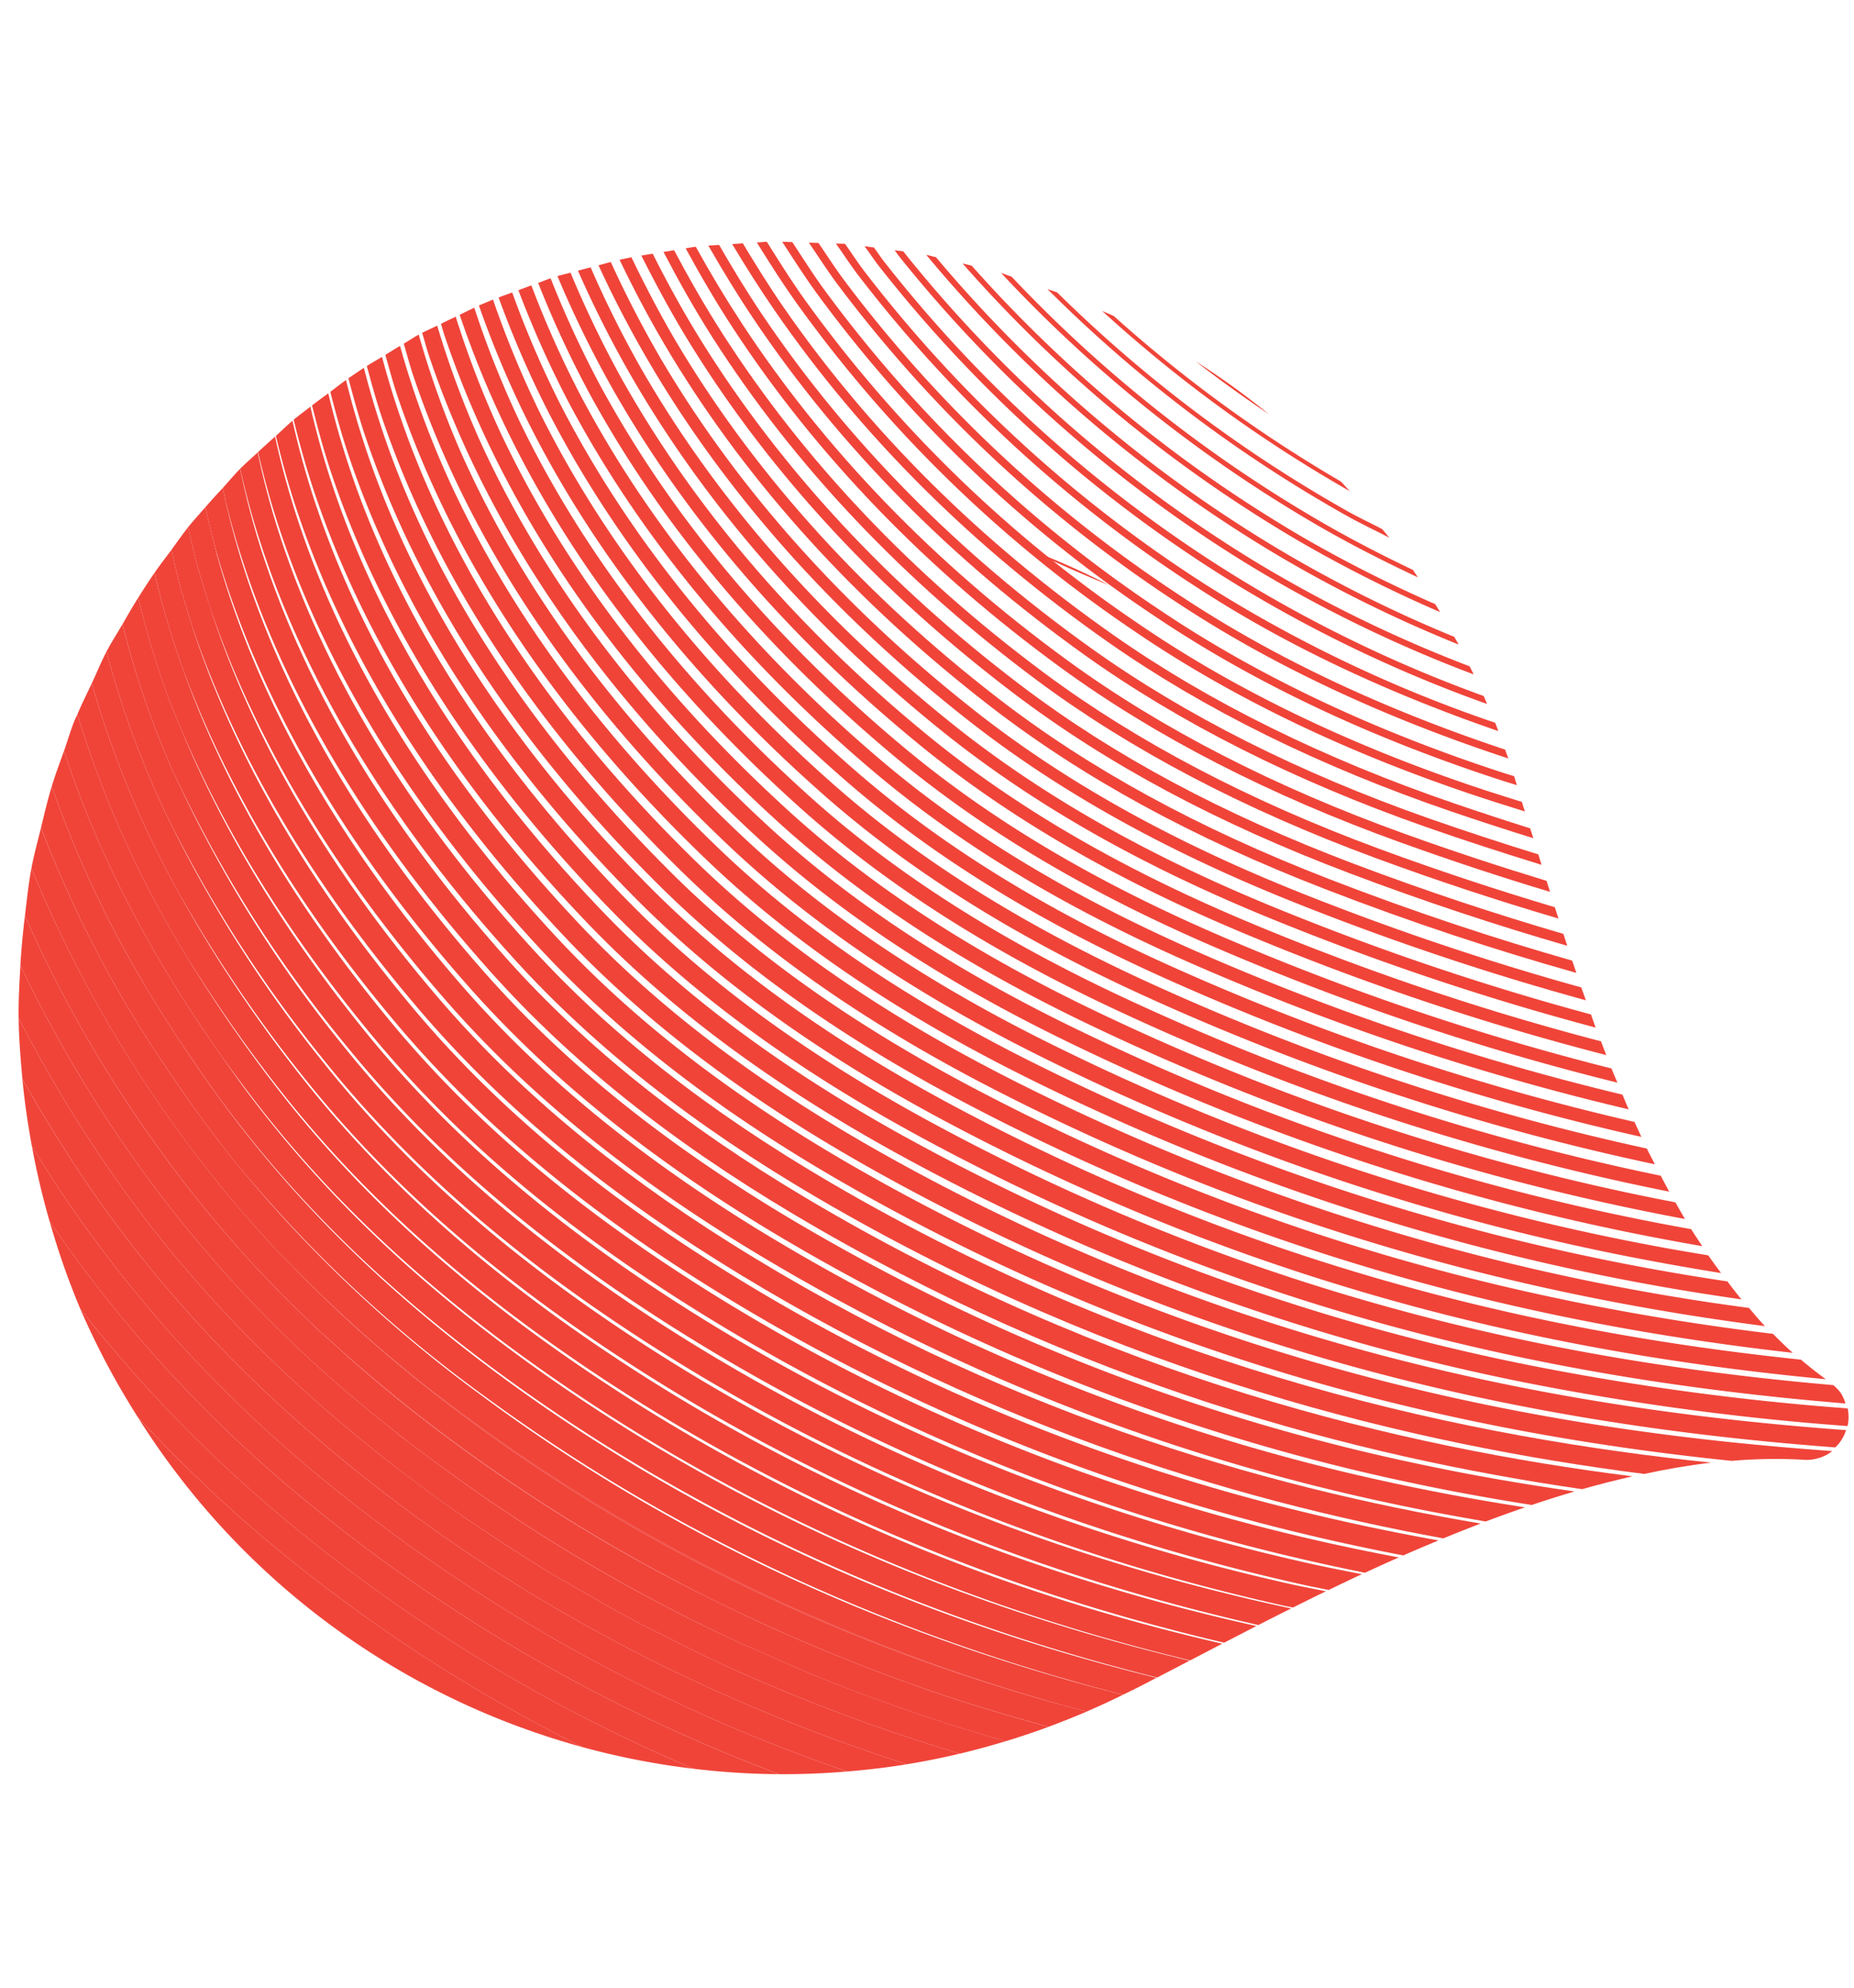 <svg xmlns="http://www.w3.org/2000/svg" width="301.65" height="323.247" viewBox="0 0 301.65 323.247"><g id="Group_19" data-name="Group 19" transform="translate(8125.5 5881.296)"><path id="Path_482" data-name="Path 482" d="M0,0C.124.425.236.852.365,1.278.234.852.126.425,0,0" transform="matrix(0.788, -0.616, 0.616, 0.788, -8075.927, -5623.104)" fill="#f04439"></path><path id="Path_484" data-name="Path 484" d="M.032,0C.021.1.01.2,0,.308.009.2.022.1.032,0" transform="matrix(0.788, -0.616, 0.616, 0.788, -8109.009, -5704.759)" fill="#f04439"></path><path id="Path_486" data-name="Path 486" d="M0,1.7C.018,1.129.066.57.09,0,.061.567.025,1.132,0,1.7" transform="matrix(0.788, -0.616, 0.616, 0.788, -8107.205, -5695.153)" fill="#f04439"></path><path id="Path_487" data-name="Path 487" d="M0,0C.062.289.116.581.18.867.114.581.063.289,0,0" transform="matrix(0.788, -0.616, 0.616, 0.788, -8084.393, -5635.048)" fill="#f04439"></path><path id="Path_488" data-name="Path 488" d="M0,0C.251,1.891.534,3.8.838,5.716.522,3.793.264,1.9,0,0" transform="matrix(0.788, -0.616, 0.616, 0.788, -8093.36, -5654.574)" fill="#f04439"></path><path id="Path_489" data-name="Path 489" d="M0,0Q.11,1.406.237,2.82C.145,1.872.079.94,0,0" transform="matrix(0.788, -0.616, 0.616, 0.788, -8103.592, -5659.216)" fill="#f04439"></path><path id="Path_490" data-name="Path 490" d="M0,0C.019.145.048.3.068.444.047.3.019.145,0,0" transform="matrix(0.788, -0.616, 0.616, 0.788, -8098.069, -5647.494)" fill="#f04439"></path><path id="Path_502" data-name="Path 502" d="M6.82,12.82A122.578,122.578,0,0,0,0,0C2.115,4.352,4.417,8.611,6.82,12.82" transform="matrix(0.788, -0.616, 0.616, 0.788, -7958.318, -5792.042)" fill="#f04439"></path><path id="Path_503" data-name="Path 503" d="M88.887,117.552C63.81,97.547,37.859,70.875,17.144,35.571A231.7,231.7,0,0,1,0,0,228.644,228.644,0,0,0,16.341,34.457c20.8,36.084,47.168,63.056,72.546,83.094" transform="translate(-8079.855 -5677.372) rotate(-23)" fill="#f04439"></path><path id="Path_504" data-name="Path 504" d="M0,0C.147.42.284.846.437,1.267.284.846.153.42,0,0" transform="translate(-8082.229 -5679.906) rotate(-23)" fill="#f04439"></path><path id="Path_505" data-name="Path 505" d="M0,0C.906.83,1.8,1.671,2.725,2.49,1.813,1.676.906.835,0,0" transform="translate(-7976.799 -5607.329) rotate(-23)" fill="#f04439"></path><path id="Path_506" data-name="Path 506" d="M.016,0,0,.311.016,0" transform="translate(-8097.983 -5767.492) rotate(-23)" fill="#f04439"></path><path id="Path_507" data-name="Path 507" d="M0,0C.142.322.273.65.415.972.268.65.142.322,0,0" transform="translate(-8074.905 -5666.199) rotate(-23)" fill="#f04439"></path><path id="Path_508" data-name="Path 508" d="M.006,1.725C-.01,1.147.012.579,0,0,.006.573,0,1.147.006,1.725" transform="translate(-8098.127 -5757.656) rotate(-23)" fill="#f04439"></path><path id="Path_509" data-name="Path 509" d="M0,0C.076.289.147.579.229.868.147.579.082.289,0,0" transform="translate(-8088.122 -5693.467) rotate(-23)" fill="#f04439"></path><path id="Path_510" data-name="Path 510" d="M0,0C.36,1.895.753,3.8,1.163,5.717.737,3.795.371,1.9,0,0" transform="translate(-8092.935 -5714.628) rotate(-23)" fill="#f04439"></path><path id="Path_511" data-name="Path 511" d="M0,0C.126.939.257,1.884.4,2.828.251,1.878.131.945,0,0" transform="translate(-8102.089 -5721.341) rotate(-23)" fill="#f04439"></path><path id="Path_512" data-name="Path 512" d="M0,0C.027.147.065.3.093.442.065.295.027.147,0,0" transform="translate(-8099.056 -5708.606) rotate(-23)" fill="#f04439"></path><path id="Path_513" data-name="Path 513" d="M0,0Q4.259,5,8.769,9.828C5.815,6.656,2.888,3.4,0,0" transform="translate(-8010.393 -5621.605) rotate(-23)" fill="#f04439"></path><path id="Path_514" data-name="Path 514" d="M0,0C.295.464.606.885.906,1.343.611.89.289.453,0,0" transform="translate(-8049.421 -5634.209) rotate(-23)" fill="#f04439"></path><path id="Path_515" data-name="Path 515" d="M0,0C.994,1.37,2.02,2.659,3.025,4,2.02,2.664.977,1.354,0,0" transform="translate(-8035.736 -5625.403) rotate(-23)" fill="#f04439"></path><path id="Path_516" data-name="Path 516" d="M0,0C.83,1.016,1.682,1.976,2.523,2.976,1.687,1.982.819,1,0,0" transform="translate(-8021.355 -5617.29) rotate(-23)" fill="#f04439"></path><path id="Path_517" data-name="Path 517" d="M6.372,6.432Q3.169,3.3,0,0C2.091,2.168,4.2,4.319,6.372,6.432" transform="translate(-7994.198 -5614.125) rotate(-23)" fill="#f04439"></path><path id="Path_518" data-name="Path 518" d="M0,0C.169.186.344.366.519.551.349.366.169.186,0,0" transform="translate(-8006.235 -5609.882) rotate(-23)" fill="#f04439"></path><path id="Path_519" data-name="Path 519" d="M2.075,3.8C1.36,2.528.688,1.267,0,0,.568,1.048,1.1,2.1,1.693,3.156c.12.218.262.426.382.644" transform="translate(-8062.25 -5649.339) rotate(-23)" fill="#f04439"></path><path id="Path_520" data-name="Path 520" d="M6.557,6.9C4.313,4.635,2.162,2.315,0,0,2.168,2.31,4.3,4.641,6.557,6.9" transform="translate(-8001.132 -5612.434) rotate(-23)" fill="#f04439"></path><path id="Path_521" data-name="Path 521" d="M0,0,.06.12,0,0" transform="translate(-8066.112 -5652.458) rotate(-23)" fill="#f04439"></path><path id="Path_522" data-name="Path 522" d="M39.322,61.353A284.436,284.436,0,0,1,10.434,20.191C6.53,13.41,3.079,6.694,0,0,2.883,6.328,6.088,12.672,9.713,19.077A277.334,277.334,0,0,0,39.322,61.353" transform="translate(-8071.803 -5663.334) rotate(-23)" fill="#f04439"></path><path id="Path_523" data-name="Path 523" d="M0,0A276.7,276.7,0,0,0,34.452,47.37,283.191,283.191,0,0,1,0,0" transform="translate(-8056.19 -5644.693) rotate(-23)" fill="#f04439"></path><path id="Path_524" data-name="Path 524" d="M7.589,12.552A124.9,124.9,0,0,0,0,0C2.375,4.275,4.93,8.441,7.589,12.552" transform="translate(-7930.933 -5822.523) rotate(-23)" fill="#f04439"></path><path id="Path_525" data-name="Path 525" d="M0,0A224.147,224.147,0,0,0,25.64,42.729c-.24-.677-.475-1.354-.732-2.031A223.756,223.756,0,0,1,1.42,1.507C.966.994.464.508,0,0" transform="translate(-7946.176 -5830.739) rotate(-23)" fill="#f04439"></path><path id="Path_526" data-name="Path 526" d="M0,0A224.464,224.464,0,0,0,30.324,52.83c1.605,2.08,3.38,4.068,5.067,6.1-.147-.573-.333-1.136-.5-1.709-1.3-1.594-2.7-3.145-3.964-4.772A223.671,223.671,0,0,1,1.239,1.114C.835.726.41.382,0,0" transform="translate(-7955.072 -5834.288) rotate(-23)" fill="#f04439"></path><path id="Path_527" data-name="Path 527" d="M1.327,1.2C.874.819.453.377,0,0A223.966,223.966,0,0,0,31.88,58.579c3.489,4.592,7.256,9.063,11.193,13.459-.093-.475-.186-.955-.278-1.43-3.593-4.068-7.032-8.2-10.243-12.432A223.315,223.315,0,0,1,1.327,1.2" transform="translate(-7962.606 -5836.902) rotate(-23)" fill="#f04439"></path><path id="Path_528" data-name="Path 528" d="M1.223.906C.819.6.409.306,0,0A222.576,222.576,0,0,0,32.688,62.865a218.551,218.551,0,0,0,16.68,19.672c-.071-.5-.147-1-.224-1.5A215,215,0,0,1,33.431,62.428,221.862,221.862,0,0,1,1.223.906" transform="translate(-7968.89 -5838.458) rotate(-23)" fill="#f04439"></path><path id="Path_529" data-name="Path 529" d="M54.97,92.163c-.044-.48-.12-.955-.169-1.43A216.233,216.233,0,0,1,34.026,66.387,220.92,220.92,0,0,1,1.3.955C.863.655.448.295,0,0A221.579,221.579,0,0,0,33.218,66.851,216.868,216.868,0,0,0,54.97,92.163" transform="translate(-7974.79 -5839.851) rotate(-23)" fill="#f04439"></path><path id="Path_530" data-name="Path 530" d="M.3,1.25A220.589,220.589,0,0,0,33.311,69.963,218.97,218.97,0,0,0,59.775,100.3c-.027-.491-.06-.977-.093-1.469a217.125,217.125,0,0,1-25.5-29.363A219.917,219.917,0,0,1,1.316,1.059C1.289.95,1.272.841,1.239.732.83.475.409.251,0,0,.109.415.186.835.3,1.25" transform="translate(-7979.943 -5840.605) rotate(-23)" fill="#f04439"></path><path id="Path_531" data-name="Path 531" d="M.868,3.8A219.746,219.746,0,0,0,33.2,72.862,220.668,220.668,0,0,0,64.154,108.09c0-.475.005-.945-.005-1.414A218.5,218.5,0,0,1,34.141,72.344,218.96,218.96,0,0,1,1.966,3.6c-.251-.934-.415-1.889-.65-2.828C.874.524.442.246,0,0,.311,1.261.535,2.544.868,3.8" transform="translate(-7984.835 -5841.257) rotate(-23)" fill="#f04439"></path><path id="Path_532" data-name="Path 532" d="M33.971,74.937A218.074,218.074,0,0,1,2.479,5.869C2.037,4.133,1.742,2.37,1.343.628.9.393.442.224,0,0,.448,2.02.8,4.057,1.31,6.066A219.174,219.174,0,0,0,32.956,75.483c9.38,13.77,21.315,27.032,35.282,39.606.016-.48.044-.966.055-1.447A221.194,221.194,0,0,1,33.971,74.937" transform="translate(-7989.5 -5841.697) rotate(-23)" fill="#f04439"></path><path id="Path_533" data-name="Path 533" d="M1.622,7.95A218.256,218.256,0,0,0,32.585,77.733c10.188,15.266,23.489,30.019,39.4,43.93.033-.508.049-1.021.076-1.534C56.6,106.5,43.625,92.081,33.671,77.154a217.149,217.149,0,0,1-30.8-69.4C2.3,5.405,1.905,3.025,1.42.655.95.431.475.218,0,0,.535,2.648.983,5.318,1.622,7.95" transform="translate(-7993.895 -5841.836) rotate(-23)" fill="#f04439"></path><path id="Path_534" data-name="Path 534" d="M1.878,9.811A217.461,217.461,0,0,0,32.159,79.949c10.494,16.074,24.395,31.673,41.321,46.365.683.59,1.343,1.136,2.02,1.714.055-.5.12-1,.164-1.507-.42-.366-.835-.7-1.261-1.065-16.827-14.616-30.657-30.133-41.086-46.1A216.206,216.206,0,0,1,3.2,9.615C2.522,6.661,2.037,3.669,1.491.688.988.47.5.207,0,0,.584,3.276,1.13,6.557,1.878,9.811" transform="translate(-7998.233 -5841.982) rotate(-23)" fill="#f04439"></path><path id="Path_535" data-name="Path 535" d="M2.047,11.362a216.476,216.476,0,0,0,29.6,70.5C41.937,97.967,55.7,113.675,72.551,128.542c2.129,1.878,4.226,3.653,6.323,5.449.027-.246.055-.519.071-.759.038-.284.06-.568.1-.852-1.84-1.572-3.647-3.107-5.509-4.739-16.756-14.785-30.433-30.4-40.66-46.4A215.092,215.092,0,0,1,3.445,11.171C2.675,7.644,2.113,4.089,1.54.541,1.026.339.5.2,0,0,.6,3.8,1.223,7.595,2.047,11.362" transform="translate(-8002.363 -5841.873) rotate(-23)" fill="#f04439"></path><path id="Path_536" data-name="Path 536" d="M31.078,83.58c10.1,16.15,23.729,31.962,40.5,47,3.593,3.221,7.142,6.3,10.658,9.282.06-.579.1-1.108.158-1.676q-4.84-4.128-9.768-8.545c-16.675-14.955-30.221-30.668-40.25-46.7C18.291,60.419,8.621,36.734,3.642,12.536c-.819-3.975-1.43-7.966-2-11.963C1.1.377.551.191,0,0,.59,4.253,1.294,8.5,2.162,12.722,7.174,37.084,16.9,60.922,31.078,83.58" transform="translate(-8006.374 -5841.611) rotate(-23)" fill="#f04439"></path><path id="Path_537" data-name="Path 537" d="M2.151,14.032C6.863,38.4,16.363,62.363,30.379,85.256c9.915,16.189,23.4,32.11,40.092,47.321,5.072,4.619,10.052,8.921,14.977,13.076.066-.6.115-1.179.175-1.769-4.63-3.915-9.287-7.961-14.043-12.29-16.587-15.113-29.991-30.93-39.83-47C17.832,61.85,8.392,38.055,3.7,13.852,2.845,9.446,2.189,5.012,1.654.579,1.1.4.557.175,0,0,.557,4.69,1.245,9.369,2.151,14.032" transform="translate(-8010.248 -5841.36) rotate(-23)" fill="#f04439"></path><path id="Path_538" data-name="Path 538" d="M2.047,15.1C6.47,39.481,15.735,63.564,29.587,86.687c9.73,16.238,23.084,32.268,39.688,47.643q9.779,9.05,19.3,16.942c.06-.622.12-1.256.18-1.867-6.022-5.04-12.126-10.374-18.307-16.1C53.949,118.032,40.687,102.116,31.034,86,17.275,63.045,8.07,39.131,3.675,14.933Q2.364,7.677,1.616.4C1.081.24.535.153,0,0,.5,5.045,1.136,10.084,2.047,15.1" transform="translate(-8013.945 -5840.918) rotate(-23)" fill="#f04439"></path><path id="Path_539" data-name="Path 539" d="M1.922,15.992c4.128,24.389,13.164,48.6,26.852,71.951,9.555,16.287,22.768,32.421,39.284,47.96,8,7.529,15.877,14.387,23.63,20.764.06-.639.115-1.294.175-1.927-7.415-6.131-14.933-12.705-22.577-19.89-16.4-15.435-29.522-31.449-38.995-47.61C16.7,64.061,7.731,40.032,3.625,15.834,2.757,10.7,2.14,5.558,1.7.415,1.136.268.568.136,0,0,.437,5.334,1.021,10.669,1.922,15.992" transform="translate(-8017.548 -5840.326) rotate(-23)" fill="#f04439"></path><path id="Path_540" data-name="Path 540" d="M1.791,16.887c3.833,24.4,12.64,48.73,26.164,72.311,9.506,16.571,22.222,32.361,38.875,48.282,9.495,9.074,18.831,17.242,27.987,24.69.055-.688.12-1.343.18-2.026-8.8-7.2-17.761-15.048-26.874-23.756-16.533-15.806-29.15-31.476-38.574-47.905C16.123,65.077,7.382,40.938,3.576,16.735,2.719,11.307,2.173,5.875,1.813.442,1.207.3.606.131,0,0,.36,5.629.906,11.258,1.791,16.887" transform="translate(-8021.149 -5839.74) rotate(-23)" fill="#f04439"></path><path id="Path_541" data-name="Path 541" d="M1.649,17.679C5.187,42.09,13.759,66.54,27.125,90.361c9.331,16.62,21.911,32.519,38.465,48.6,11.013,10.7,21.829,20.131,32.4,28.61.055-.7.1-1.4.158-2.1-10.188-8.223-20.6-17.352-31.2-27.643C50.52,121.87,38.039,106.1,28.79,89.624,15.528,65.994,7.021,41.746,3.505,17.543,2.675,11.815,2.211,6.093,1.933.377,1.289.246.65.12,0,0,.273,5.886.792,11.782,1.649,17.679" transform="translate(-8024.7 -5839.063) rotate(-23)" fill="#f04439"></path><path id="Path_542" data-name="Path 542" d="M26.268,91.257c9.156,16.68,21.6,32.683,38.056,48.921a446.748,446.748,0,0,0,36.86,32.607c.044-.743.076-1.491.126-2.222a444.74,444.74,0,0,1-35.56-31.547C49.428,122.9,37.078,107.036,28.009,90.5,14.911,66.654,6.639,42.287,3.418,18.089A178.033,178.033,0,0,1,2.053.3C1.37.18.688.109,0,0A181.542,181.542,0,0,0,1.48,18.209c3.243,24.422,11.586,49,24.788,73.048" transform="translate(-8028.125 -5838.161) rotate(-23)" fill="#f04439"></path><path id="Path_543" data-name="Path 543" d="M1.228,18.722C4.177,43.155,12.285,67.856,25.323,92.136c8.987,16.74,21.3,32.847,37.646,49.237a436.917,436.917,0,0,0,41.364,36.614c.038-.764.087-1.512.126-2.271a435.448,435.448,0,0,1-39.994-35.538c-16.216-16.26-28.424-32.224-37.329-48.806C14.207,67.293,6.17,42.817,3.243,18.618A173.967,173.967,0,0,1,2.108.306C1.409.2.7.087,0,0A177.416,177.416,0,0,0,1.228,18.722" transform="translate(-8031.463 -5837.278) rotate(-23)" fill="#f04439"></path><path id="Path_544" data-name="Path 544" d="M.973,19.241C3.626,43.685,11.5,68.505,24.374,93.02c8.823,16.806,21,33.016,37.237,49.559a429.01,429.01,0,0,0,45.978,40.693c.022-.808.049-1.605.082-2.4a427.376,427.376,0,0,1-44.5-39.519C47.076,124.944,35,108.881,26.263,92.245,13.5,67.948,5.7,43.352,3.064,19.153A171.972,171.972,0,0,1,2.174.317C1.448.229.727.076,0,0A172.745,172.745,0,0,0,.973,19.241" transform="translate(-8034.8 -5836.402) rotate(-23)" fill="#f04439"></path><path id="Path_545" data-name="Path 545" d="M61.832,142.241c-15.981-16.554-27.916-32.716-36.494-49.412C12.747,68.309,5.174,43.6,2.832,19.4A168.132,168.132,0,0,1,2.2.1C1.484.038.763.055.042,0A168.661,168.661,0,0,0,.67,19.47c2.353,24.455,10,49.4,22.7,74.151C32.037,110.486,44.082,126.806,60.2,143.5a421.93,421.93,0,0,0,50.668,44.809c.005-.835-.005-1.665.011-2.5a420.318,420.318,0,0,1-49.052-43.575" transform="translate(-8037.979 -5835.277) rotate(-23)" fill="#f04439"></path><path id="Path_546" data-name="Path 546" d="M.5,19.65C2.564,44.116,9.968,69.188,22.515,94.172c8.5,16.937,20.415,33.354,36.418,50.2a412.983,412.983,0,0,0,55.434,48.817c-.011-.868,0-1.731,0-2.6A409.707,409.707,0,0,1,60.63,143.077c-15.861-16.691-27.665-32.95-36.074-49.707C12.13,68.625,4.792,43.8,2.745,19.6A165.222,165.222,0,0,1,2.373.1C1.625.06.872.033.124,0A166.648,166.648,0,0,0,.5,19.65" transform="translate(-8041.27 -5834.059) rotate(-23)" fill="#f04439"></path><path id="Path_547" data-name="Path 547" d="M.372,19.836C2.135,44.307,9.309,69.51,21.687,94.729c8.348,17,20.131,33.529,36.014,50.515a406.347,406.347,0,0,0,60.354,53.043c-.033-.9-.055-1.791-.082-2.681a404.78,404.78,0,0,1-58.508-51.683C43.729,127.1,32.061,110.732,23.805,93.91c-12.257-24.963-19.361-49.9-21.119-74.1A162.449,162.449,0,0,1,2.588.115C1.8.087,1.016.016.23,0A164.85,164.85,0,0,0,.372,19.836" transform="translate(-8044.59 -5832.833) rotate(-23)" fill="#f04439"></path><path id="Path_548" data-name="Path 548" d="M.343,0A162.443,162.443,0,0,0,.272,19.908C1.74,44.4,8.68,69.719,20.888,95.168c8.2,17.084,19.841,33.709,35.6,50.843A400.487,400.487,0,0,0,121.9,203.3c-.06-.955-.153-1.906-.2-2.866a397.772,397.772,0,0,1-63.373-55.778c-15.61-16.964-27.141-33.426-35.244-50.307C10.995,69.157,4.126,44.112,2.663,19.9A160.975,160.975,0,0,1,2.832.012C2,.007,1.173,0,.343,0" transform="translate(-8047.897 -5831.49) rotate(-23)" fill="#f04439"></path><path id="Path_549" data-name="Path 549" d="M.186,19.879C1.355,44.378,8.059,69.827,20.1,95.515c8.048,17.155,19.557,33.89,35.195,51.159a394.972,394.972,0,0,0,70.6,61.593c-.1-.972-.18-1.949-.257-2.927A393.012,393.012,0,0,1,57.2,145.293c-15.484-17.1-26.879-33.655-34.829-50.613C10.456,69.264,3.822,44.105,2.654,19.9A157.658,157.658,0,0,1,3.085,0C2.2.011,1.327.093.448.126A160.752,160.752,0,0,0,.186,19.879" transform="translate(-8051.173 -5830.051) rotate(-23)" fill="#f04439"></path><path id="Path_550" data-name="Path 550" d="M.1,19.738C.977,44.247,7.447,69.816,19.328,95.745c7.895,17.231,19.273,34.07,34.78,51.481A389.629,389.629,0,0,0,130.1,213.2c-.147-1.026-.257-2.064-.377-3.1a386.509,386.509,0,0,1-73.638-64.3C40.731,128.581,29.473,111.928,21.676,94.9,9.926,69.264,3.522,43.99,2.648,19.787A155.569,155.569,0,0,1,3.325,0C2.435.038,1.545.071.661.131.6.781.5,1.425.448,2.08A158.216,158.216,0,0,0,.1,19.738" transform="translate(-8054.413 -5828.504) rotate(-23)" fill="#f04439"></path><path id="Path_551" data-name="Path 551" d="M54.984,146.336C39.761,128.974,28.645,112.223,20.99,95.122,9.41,69.259,3.246,43.876,2.661,19.667A152.412,152.412,0,0,1,3.59,0C2.683.066,1.777.049.871.131.74,1.43.543,2.719.439,4.029Q-.142,11.72.046,19.59C.625,44.111,6.855,69.8,18.566,95.969c7.748,17.313,18.995,34.255,34.37,51.8A384.6,384.6,0,0,0,134.567,218.2c-.2-1.081-.41-2.157-.579-3.243a381.974,381.974,0,0,1-79-68.626" transform="translate(-8057.67 -5826.949) rotate(-23)" fill="#f04439"></path><path id="Path_552" data-name="Path 552" d="M53.91,146.849c-15.086-17.488-26.066-34.337-33.578-51.509C8.926,69.253,2.991,43.75,2.7,19.541A151.211,151.211,0,0,1,3.875,0C2.931.093,2,.295,1.058.4.85,2.244.577,4.068.441,5.919Q-.067,12.61.009,19.437c.284,24.531,6.279,50.357,17.821,76.75,7.606,17.4,18.717,34.447,33.961,52.126A379.014,379.014,0,0,0,130.07,217.3q4.676,3.1,9.233,5.957c-.273-1.147-.551-2.293-.792-3.462-2.271-1.447-4.543-2.894-6.863-4.433A376.04,376.04,0,0,1,53.91,146.849" transform="translate(-8060.942 -5825.376) rotate(-23)" fill="#f04439"></path><path id="Path_553" data-name="Path 553" d="M52.857,147.019C37.908,129.405,27.065,112.458,19.694,95.2,8.457,68.893,2.763,43.281,2.763,19.071A149.642,149.642,0,0,1,4.008,0C3.085.115,2.162.262,1.239.4.95,2.73.612,5.056.431,7.42Q.005,13.12,0,18.935C-.016,43.477,5.738,69.428,17.117,96.061,24.581,113.544,35.555,130.7,50.668,148.5a380.026,380.026,0,0,0,93.665,79.48c-.355-1.179-.661-2.38-.966-3.582a376.63,376.63,0,0,1-90.509-77.383" transform="translate(-8064.103 -5823.483) rotate(-23)" fill="#f04439"></path><path id="Path_554" data-name="Path 554" d="M.433,8.9q-.36,4.742-.42,9.56C-.3,43.013,5.222,69.09,16.425,95.958c7.327,17.57,18.171,34.829,33.142,52.764,33.649,40.294,69.647,66.31,100.26,84.268-.464-1.218-.83-2.484-1.234-3.74a373.659,373.659,0,0,1-96.76-82.04C37.026,129.482,26.313,112.43,19.084,95.1,8.017,68.565,2.557,42.833,2.852,18.624A147.484,147.484,0,0,1,4.288,0C3.332.142,2.377.24,1.427.409,1.05,3.227.652,6.039.433,8.9" transform="translate(-8067.294 -5821.594) rotate(-23)" fill="#f04439"></path><path id="Path_555" data-name="Path 555" d="M.43,10.336Q.143,14.127.048,17.974c-.611,24.57,4.674,50.772,15.708,77.88,7.185,17.657,17.892,35.02,32.732,53.081,36.161,44.012,75.3,71.153,107.505,89.329-.639-1.338-1.207-2.719-1.764-4.1-31.34-18.039-68.762-44.6-103.411-86.763-14.665-17.848-25.241-35-32.328-52.41C7.6,68.227,2.368,42.385,2.958,18.176A145.343,145.343,0,0,1,4.568,0C3.575.18,2.581.377,1.587.579,1.129,3.811.676,7.043.43,10.336" transform="translate(-8070.502 -5819.699) rotate(-23)" fill="#f04439"></path><path id="Path_556" data-name="Path 556" d="M.427,11.526C.279,13.437.176,15.359.1,17.286c-.912,24.58,4.133,50.908,15,78.257,7.054,17.75,17.625,35.216,32.323,53.4,39.027,48.282,81.839,76.422,115.57,94.686-.9-1.463-1.714-2.981-2.5-4.521-32.841-18.181-73.49-45.727-110.667-91.715C35.31,129.421,24.865,112.179,17.92,94.675,7.192,67.692,2.2,41.735,3.086,17.526A144.44,144.44,0,0,1,4.833,0C3.79.218,2.764.513,1.732.759,1.191,4.313.7,7.89.427,11.526" transform="translate(-8073.651 -5817.608) rotate(-23)" fill="#f04439"></path><path id="Path_557" data-name="Path 557" d="M.427,12.525Q.28,14.474.182,16.445c-1.207,24.591,3.6,51.045,14.294,78.628,6.923,17.843,17.357,35.418,31.913,53.72,41.228,51.842,87,80.6,121.739,98.862a6.784,6.784,0,0,0-.044-1.878,6.939,6.939,0,0,0-.617-1.649c-34.212-18.187-78.584-46.595-118.594-96.913C34.5,129.138,24.189,111.8,17.369,94.205,6.821,67,2.065,40.927,3.239,16.718A143.5,143.5,0,0,1,5.074,0c-1.065.262-2.135.5-3.2.786C1.257,4.652.728,8.556.427,12.525" transform="translate(-8076.762 -5815.363) rotate(-23)" fill="#f04439"></path><path id="Path_558" data-name="Path 558" d="M47.924,147.041c-14.229-18.192-24.4-35.631-31.089-53.31C6.461,66.294,1.94,40.108,3.409,15.9A140.491,140.491,0,0,1,5.3,0C4.19.306,3.07.557,1.962.89,1.28,5.029.745,9.216.422,13.48c-.055.7-.1,1.4-.142,2.108-1.507,24.6,3.063,51.187,13.584,79,6.787,17.947,17.089,35.626,31.5,54.042a356.933,356.933,0,0,0,79.687,74.539,431.983,431.983,0,0,0,45.7,27.13,6.708,6.708,0,0,0,1.141-2.637,428.854,428.854,0,0,1-44.962-26.721,354.042,354.042,0,0,1-79-73.905" transform="translate(-8079.877 -5813.103) rotate(-23)" fill="#f04439"></path><path id="Path_559" data-name="Path 559" d="M.421,14.289c-.005.109-.011.224-.022.333C-1.408,39.24,2.922,65.95,13.279,94c6.65,18.05,16.817,35.828,31.089,54.364,42.489,55.216,92.18,85.4,126.97,103.383a6.681,6.681,0,0,0,2.708-1.905C139.469,232.057,89.56,202.071,46.994,146.751c-14.076-18.3-24.116-35.833-30.668-53.611C6.121,65.481,1.841,39.18,3.6,14.971l.027-.442A138.954,138.954,0,0,1,5.5,0C4.342.355,3.211.819,2.048,1.207,1.322,5.5.754,9.855.421,14.289" transform="translate(-8082.975 -5810.732) rotate(-23)" fill="#f04439"></path><path id="Path_560" data-name="Path 560" d="M.538,13.36l-.115,1.4C-1.411,39.006,2.717,65.36,12.7,93.124c6.53,18.149,16.565,36.03,30.679,54.681,37.761,49.887,81.549,79.458,115.4,98.109a81.933,81.933,0,0,1,10.614,4.291,6.847,6.847,0,0,0,4.827.688c.071-.016.126-.066.191-.082C139.618,233,88.923,202.753,46.09,146.167c-13.934-18.405-23.827-36.041-30.259-53.911C5.976,64.858,1.9,38.88,3.705,15.015c.033-.42.066-.846.1-1.267A138.087,138.087,0,0,1,5.676,0C4.5.4,3.317.8,2.144,1.234,1.45,5.22.888,9.255.538,13.36" transform="translate(-8085.975 -5808.083) rotate(-23)" fill="#f04439"></path><path id="Path_561" data-name="Path 561" d="M45.2,145.588C31.42,127.079,21.658,109.345,15.357,91.371,5.5,63.269,1.691,36.723,4.033,12.53,4.448,8.277,5.076,4.111,5.868,0,4.65.453,3.422.83,2.215,1.321,1.587,4.865,1.052,8.446.692,12.1Q.544,13.647.424,15.211C-1.377,39.006,2.565,64.9,12.147,92.24c6.4,18.252,16.3,36.243,30.27,55,34.245,46,73.725,74.817,106.2,93.785,3.68.715,7.294,1.551,10.778,2.582-33.7-18.64-77.072-48.162-114.194-98.016" transform="translate(-8088.983 -5805.43) rotate(-23)" fill="#f04439"></path><path id="Path_562" data-name="Path 562" d="M1.822,3.806C1.451,6.1,1.129,8.425.867,10.767.7,12.361.545,13.961.425,15.572c-1.769,23.352,1.993,48.8,11.187,75.707,6.273,18.367,16.036,36.467,29.855,55.331,32.175,43.941,69.242,72.316,100.73,91.426,2.812.349,5.6.781,8.343,1.272-32.508-18.924-72.147-47.851-106.211-94.369C30.7,126.326,21.074,108.494,14.893,90.421,5.219,62.1,1.653,35.446,4.274,11.242,4.694,7.425,5.306,3.685,6.021,0,4.744.524,3.5,1.179,2.243,1.758c-.136.682-.295,1.36-.42,2.047" transform="translate(-8091.986 -5802.708) rotate(-23)" fill="#f04439"></path><path id="Path_563" data-name="Path 563" d="M2.244,1.78c-.388,1.993-.71,4.013-1,6.039-.055.4-.131.792-.18,1.2q-.385,3.2-.633,6.47C-1.31,38.41,2.266,63.411,11.089,89.914c6.148,18.471,15.779,36.669,29.44,55.642a337.562,337.562,0,0,0,80.741,79.2c5.525,3.866,10.925,7.376,16.221,10.69q3.661.278,7.284.7c-6.9-4.166-14.048-8.736-21.375-13.868a334.161,334.161,0,0,1-79.928-78.41C29.991,125.157,20.5,107.227,14.452,89.051,4.947,60.5,1.611,33.742,4.537,9.528c.306-2.517.688-5.012,1.125-7.48C5.788,1.36,5.946.682,6.082,0,4.794.579,3.511,1.157,2.244,1.78" transform="translate(-8094.841 -5799.592) rotate(-23)" fill="#f04439"></path><path id="Path_564" data-name="Path 564" d="M2.266,1.884C1.889,3.855,1.529,5.831,1.234,7.84,1.021,9.331.9,10.865.732,12.378c-.093.994-.235,1.971-.306,2.97-1.7,22.511,1.7,47.081,10.155,73.163C16.6,107.1,26.1,125.4,39.612,144.474a334.009,334.009,0,0,0,80.943,80.14c4.368,3.068,8.643,5.891,12.863,8.6,2.26.087,4.515.218,6.77.377-5.678-3.527-11.5-7.322-17.455-11.5a330.658,330.658,0,0,1-80.1-79.316c-13.322-18.809-22.68-36.838-28.6-55.118C4.7,58.874,1.595,32.006,4.816,7.8c.082-.59.2-1.168.284-1.758.295-2.026.617-4.046,1-6.039C4.827.628,3.527,1.207,2.266,1.884" transform="translate(-8097.699 -5796.446) rotate(-23)" fill="#f04439"></path><path id="Path_565" data-name="Path 565" d="M6.145,0C4.813.715,3.53,1.556,2.214,2.32c-.224,1.228-.486,2.441-.683,3.685-.453,2.888-.8,5.82-1.07,8.79-.011.1-.027.2-.033.295C-1.248,37.2,2,61.342,10.1,87.009c5.9,18.695,15.26,37.105,28.615,56.281,28.217,40.507,61.61,68.423,91.137,87.861,2.173.022,4.357.082,6.541.158-30.3-19.344-65.262-47.643-94.582-89.733-13.169-18.9-22.386-37.029-28.189-55.418C5.026,58.94,2.056,33.535,4.611,10.494c.169-1.512.289-3.047.5-4.537C5.408,3.948,5.768,1.971,6.145,0" transform="translate(-8100.533 -5793.196) rotate(-23)" fill="#f04439"></path><path id="Path_566" data-name="Path 566" d="M6.061,0C4.729.781,3.381,1.529,2.07,2.359c-.082.459-.2.906-.273,1.37A138.376,138.376,0,0,0,.132,19.53C-.7,39.83,2.425,61.784,9.572,85.065c5.782,18.815,15,37.324,28.206,56.6,27.365,39.956,59.791,67.665,88.849,87.173,2.064-.027,4.144-.022,6.23-.005-29.762-19.426-63.6-47.561-91.9-88.887-13.011-18.995-22.1-37.22-27.78-55.718C5.27,58.481,2.3,34.4,4.3,12.476c.273-2.97.622-5.908,1.076-8.8.2-1.239.453-2.451.682-3.68" transform="translate(-8103.161 -5789.554) rotate(-23)" fill="#f04439"></path><path id="Path_567" data-name="Path 567" d="M5.973,0c-1.365.863-2.7,1.774-4.035,2.7A139.12,139.12,0,0,0,.066,19.972c0,.1-.011.207-.011.311C-.011,21.823.017,23.4,0,24.963-.027,43.128,2.981,62.57,9.113,83.083c5.656,18.935,14.747,37.553,27.791,56.925,26.6,39.486,58.181,67.058,86.8,86.632,1.987-.071,4.008-.115,6.033-.147C100.457,207,67.594,179,40.158,138.266c-12.853-19.082-21.8-37.406-27.365-56.019C5.853,59.027,2.97,37.231,4.035,17.171A140.9,140.9,0,0,1,5.7,1.37C5.782.906,5.891.459,5.973,0" transform="translate(-8105.838 -5785.855) rotate(-23)" fill="#f04439"></path><path id="Path_568" data-name="Path 568" d="M3.992,17.275A140.174,140.174,0,0,1,5.859,0C4.489.95,3.151,1.966,1.808,2.981A144.835,144.835,0,0,0,0,26.273C.011,26.852,0,27.414.006,28c.011.792.076,1.611.1,2.413A209.249,209.249,0,0,0,8.671,80.768c5.536,19.055,14.5,37.777,27.381,57.236,21.321,32.2,48.817,60.441,81.729,83.93,1.114.8,2.206,1.507,3.314,2.282,1.966-.1,3.947-.191,5.962-.262-2.282-1.551-4.565-3.079-6.89-4.739-32.53-23.221-59.709-51.132-80.785-82.958-12.689-19.17-21.507-37.591-26.95-56.319C6.492,59.507,3.7,40.218,3.921,22.265c.022-1.562-.011-3.139.055-4.679l.016-.311" transform="translate(-8108.393 -5781.841) rotate(-23)" fill="#f04439"></path><path id="Path_569" data-name="Path 569" d="M3.864,23.3A144.907,144.907,0,0,1,5.666,0C4.29,1.037,2.87,1.987,1.527,3.09A150.843,150.843,0,0,0,.217,32.852a213.78,213.78,0,0,0,7.95,45.317c5.422,19.181,14.239,38.006,26.966,57.558,21.206,32.574,48.768,61.129,81.926,84.88.48.349.95.65,1.43.988,1.96-.12,3.937-.235,5.962-.339-1.654-1.141-3.287-2.222-4.952-3.412-32.77-23.472-60-51.689-80.954-83.875C26.015,114.712,17.334,96.193,12,77.345A205.4,205.4,0,0,1,3.962,27.431c-.022-.8-.082-1.616-.093-2.408-.011-.579-.005-1.152-.005-1.725" transform="translate(-8110.786 -5777.592) rotate(-23)" fill="#f04439"></path><path id="Path_570" data-name="Path 570" d="M5.427,0c-1.447,1.19-2.8,2.539-4.21,3.806A159.718,159.718,0,0,0,.95,40.949,224.75,224.75,0,0,0,7.7,75.456c5.3,19.306,13.988,38.236,26.557,57.875,24.411,38.154,54.261,65.721,81.838,85.595,1.949-.142,3.931-.273,5.962-.4-28.211-19.819-59.185-47.692-84.312-86.96C25.372,112.228,16.827,93.61,11.618,74.642a209.863,209.863,0,0,1-7.507-44.88A151.257,151.257,0,0,1,5.427,0" transform="translate(-8113.168 -5773.224) rotate(-23)" fill="#f04439"></path><path id="Path_571" data-name="Path 571" d="M5.091,0C3.71,1.245,2.29,2.424.953,3.745A168.884,168.884,0,0,0,2.017,47.468,233.938,233.938,0,0,0,7.21,72.027c5.181,19.437,13.732,38.47,26.142,58.2,23.86,37.941,53.119,65.42,80.37,85.36,1.911-.147,3.871-.295,5.9-.442-27.862-19.874-58.181-47.709-82.7-86.692C24.709,109.034,16.3,90.312,11.206,71.224A220.722,220.722,0,0,1,4.824,37.144,159.717,159.717,0,0,1,5.091,0" transform="translate(-8115.248 -5768.207) rotate(-23)" fill="#f04439"></path><path id="Path_572" data-name="Path 572" d="M4.913,0C4.64.268,4.34.491,4.067.764,2.839,1.987,1.779,3.32.616,4.586-.792,19.983.223,36.62,3.565,54.293c.371,1.9.737,3.795,1.163,5.716.033.147.071.295.1.437q.917,4.079,1.982,8.217c5.061,19.563,13.475,38.705,25.727,58.514,23.325,37.744,52.011,65.153,78.939,85.153,1.884-.153,3.833-.306,5.864-.464-27.518-19.934-57.214-47.747-81.156-86.474-12.05-19.492-20.327-38.307-25.3-57.52a230.422,230.422,0,0,1-4.9-24.144A168.93,168.93,0,0,1,4.913,0" transform="translate(-8117.43 -5763.211) rotate(-23)" fill="#f04439"></path><path id="Path_573" data-name="Path 573" d="M7.45,49.707C4.108,32.033,3.093,15.4,4.5,0,3.114,1.5,1.695,2.987.4,4.537a174.64,174.64,0,0,0,1.25,35.418c.131.945.251,1.878.4,2.828.388,2.659.841,5.34,1.343,8.042C4.25,55.32,5.162,59.835,6.325,64.46c4.947,19.694,13.229,38.94,25.312,58.83,19.667,32.372,45.83,60.878,77.683,84.918,1.873-.142,3.86-.295,5.935-.459-32.918-24.22-59.813-53.207-79.884-86.25C23.48,101.931,15.339,83.012,10.48,63.673c-.661-2.637-1.207-5.22-1.769-7.813l-.1-.437c-.41-1.916-.8-3.822-1.163-5.717" transform="translate(-8119.214 -5757.472) rotate(-23)" fill="#f04439"></path><path id="Path_574" data-name="Path 574" d="M5.647,35.413A174.586,174.586,0,0,1,4.4,0C2.9,1.791,1.536,3.658.155,5.514a189.619,189.619,0,0,0,3.3,42.8l.1.448c.688,3.669,1.463,7.382,2.353,11.144.524,2.217,1.1,4.417,1.7,6.623.082.284.147.573.229.863.164.579.355,1.147.519,1.725a219.02,219.02,0,0,0,22.495,50.329c19.219,32.192,44.9,60.588,76.264,84.634,1.25-.071,2.5-.12,3.751-.229.4-.022.8-.044,1.179-.093.371-.027.786-.06,1.168-.087-32.465-24.242-58.912-53.136-78.546-86.021C22.944,98.005,14.94,78.994,10.2,59.518c-1.092-4.477-2-8.878-2.806-13.229-.5-2.708-.955-5.389-1.343-8.048-.142-.945-.273-1.889-.4-2.828" transform="translate(-8121.125 -5751.732) rotate(-23)" fill="#f04439"></path><path id="Path_575" data-name="Path 575" d="M11.5,61.009c-.606-2.2-1.185-4.406-1.7-6.617Q8.461,48.749,7.437,43.242c-.027-.147-.066-.295-.093-.442A189.66,189.66,0,0,1,4.036,0c-1.343,1.807-2.763,3.582-4,5.449A203.383,203.383,0,0,0,5.5,54.779a192.164,192.164,0,0,0,6.121,21.015c.153.426.284.846.437,1.272.24.661.513,1.327.759,1.987a231.2,231.2,0,0,0,17.144,35.571c20.709,35.3,46.66,61.975,71.743,81.98.945.748,1.878,1.43,2.823,2.157q3.235-.016,6.47-.2c-26.682-20.223-54.965-47.932-77.143-85.737A215.91,215.91,0,0,1,12.247,63.6c-.164-.573-.355-1.147-.519-1.72-.082-.289-.153-.579-.229-.868" transform="translate(-8122.545 -5745.132) rotate(-23)" fill="#f04439"></path><path id="Path_576" data-name="Path 576" d="M33.147,108.062A228.646,228.646,0,0,1,16.806,73.6c-.246-.666-.519-1.327-.759-1.987-.147-.426-.289-.846-.437-1.272A191.279,191.279,0,0,1,9.495,49.33,203.43,203.43,0,0,1,4.018,0C2.561,2.195,1.3,4.483,0,6.748A209.665,209.665,0,0,0,5.209,49.718,198.627,198.627,0,0,0,17,85.824c.142.322.273.65.415.972.42.961.884,1.922,1.321,2.877,3.079,6.7,6.53,13.415,10.439,20.2a284.355,284.355,0,0,0,28.883,41.157c.3.355.6.7.9,1.054,2.888,3.4,5.815,6.656,8.769,9.833q1.589,1.7,3.216,3.374c2.113,2.206,4.237,4.341,6.372,6.437,2.288,2.233,4.608,4.444,6.989,6.623.906.835,1.813,1.671,2.719,2.49,4.75,4.237,9.708,8.326,14.785,12.334,2.239.1,4.472.158,6.716.142-.945-.726-1.884-1.409-2.828-2.157-25.378-20.038-51.749-47.01-72.546-83.094" transform="translate(-8124.084 -5738.56) rotate(-23)" fill="#f04439"></path><path id="Path_577" data-name="Path 577" d="M88.128,171.6c-2.381-2.173-4.7-4.39-6.989-6.623-2.168-2.113-4.281-4.264-6.372-6.432q-1.622-1.679-3.216-3.38-4.513-4.832-8.769-9.833c-.295-.349-.6-.7-.9-1.048a277.221,277.221,0,0,1-29.609-42.276c-3.625-6.4-6.836-12.749-9.719-19.077-.437-.961-.9-1.922-1.321-2.883-.142-.322-.273-.644-.409-.972a198.313,198.313,0,0,1-11.793-36.1A210.136,210.136,0,0,1,3.827,0C2.473,2.353,1.185,4.723,0,7.136A216.6,216.6,0,0,0,4.75,43.363a207.821,207.821,0,0,0,18.8,51.8l.06.12c.732,1.414,1.518,2.839,2.282,4.259.688,1.267,1.354,2.533,2.069,3.806.541.955,1.141,1.884,1.693,2.839A282.354,282.354,0,0,0,64.1,153.554c1.174,1.3,2.419,2.555,3.62,3.838,2.157,2.315,4.313,4.635,6.557,6.9a306.347,306.347,0,0,0,24,21.567q3.669.393,7.349.568c-5.078-4-10.035-8.1-14.78-12.334-.923-.819-1.818-1.66-2.724-2.49" transform="translate(-8124.971 -5730.852) rotate(-23)" fill="#f04439"></path><path id="Path_578" data-name="Path 578" d="M71.323,150.251c-1.2-1.283-2.446-2.539-3.62-3.838A276.443,276.443,0,0,1,33.251,99.048c-.552-.956-1.152-1.884-1.693-2.845-.12-.218-.257-.426-.382-.644-.584-1.054-1.119-2.108-1.687-3.161-.764-1.42-1.551-2.845-2.282-4.259l-.06-.12a207.741,207.741,0,0,1-18.8-51.8A215.967,215.967,0,0,1,3.6,0C2.337,2.561,1.07,5.116,0,7.742A223.553,223.553,0,0,0,4.062,36.614C8.239,56.772,15.572,76.28,26.481,96.253q4.267,7.813,8.905,15.086c.289.459.611.9.9,1.349q4.021,6.241,8.25,12.11c.977,1.354,2.02,2.664,3.025,4,2.32,3.09,4.652,6.164,7.043,9.091.819,1,1.687,1.982,2.523,2.976,2.806,3.336,5.629,6.628,8.507,9.746.169.186.349.366.519.551a299.289,299.289,0,0,0,28.1,26.508c2.533.431,5.083.775,7.633,1.048a306.35,306.35,0,0,1-24-21.567c-2.255-2.25-4.39-4.581-6.557-6.9" transform="translate(-8125.495 -5722.877) rotate(-23)" fill="#f04439"></path><path id="Path_579" data-name="Path 579" d="M69.444,143.415c-.175-.186-.349-.36-.519-.551-2.877-3.118-5.7-6.41-8.507-9.746-.841-.994-1.687-1.96-2.522-2.976-2.391-2.927-4.723-5.995-7.043-9.091-1-1.338-2.031-2.621-3.025-4q-4.234-5.856-8.25-12.11c-.295-.459-.606-.884-.9-1.343q-4.619-7.281-8.905-15.091C18.864,68.538,11.531,49.03,7.354,28.872A223.419,223.419,0,0,1,3.292,0C2.042,3.063,1,6.192,0,9.331.726,15.817,1.7,22.44,3.068,29.26,7.131,49.565,14.332,69.171,25.077,89.2,42.937,122.5,65.95,148.274,88.909,168.143q4.292,1.048,8.632,1.78a299.292,299.292,0,0,1-28.1-26.508" transform="translate(-8125.5 -5714.464) rotate(-23)" fill="#f04439"></path><path id="Path_580" data-name="Path 580" d="M27.922,79.873C17.177,59.84,9.981,40.239,5.913,19.929,4.548,13.109,3.571,6.486,2.845,0,1.731,3.511.8,7.06,0,10.636c.486,3.2.994,6.41,1.627,9.686a215.662,215.662,0,0,0,21.6,60.245A274.477,274.477,0,0,0,82.363,156.1c3.1,1.021,6.235,1.944,9.4,2.714-22.964-19.869-45.972-45.645-63.837-78.939" transform="translate(-8124.478 -5704.762) rotate(-23)" fill="#f04439"></path><path id="Path_581" data-name="Path 581" d="M25.356,69.925A215.774,215.774,0,0,1,3.756,9.68C3.123,6.4,2.621,3.2,2.135,0A124.613,124.613,0,0,0,0,12.41,217.512,217.512,0,0,0,20.66,70.618a270.508,270.508,0,0,0,53.491,70.924c3.4,1.469,6.847,2.763,10.341,3.915A274.476,274.476,0,0,1,25.356,69.925" transform="translate(-8122.28 -5694.134) rotate(-23)" fill="#f04439"></path><path id="Path_582" data-name="Path 582" d="M21.621,58.208A217.356,217.356,0,0,1,.972,0,124.9,124.9,0,0,0,0,15.042,224.337,224.337,0,0,0,16.926,58.9a265.937,265.937,0,0,0,45.7,63.968,122.783,122.783,0,0,0,12.481,6.262A270.745,270.745,0,0,1,21.621,58.208" transform="translate(-8118.32 -5682.333) rotate(-23)" fill="#f04439"></path><path id="Path_583" data-name="Path 583" d="M0,0A125.9,125.9,0,0,0,1.736,19.88,235.1,235.1,0,0,0,12.23,44.553,260.655,260.655,0,0,0,47.354,97.519,123.89,123.89,0,0,0,62.63,107.833a266.074,266.074,0,0,1-45.7-63.974A224.549,224.549,0,0,1,0,0" transform="translate(-8112.443 -5668.487) rotate(-23)" fill="#f04439"></path><path id="Path_584" data-name="Path 584" d="M0,0A123.864,123.864,0,0,0,34.73,67.954a124.73,124.73,0,0,0,10.887,9.68A260.768,260.768,0,0,1,10.494,24.673,235.1,235.1,0,0,1,0,0" transform="translate(-8103.077 -5650.866) rotate(-23)" fill="#f04439"></path></g></svg>